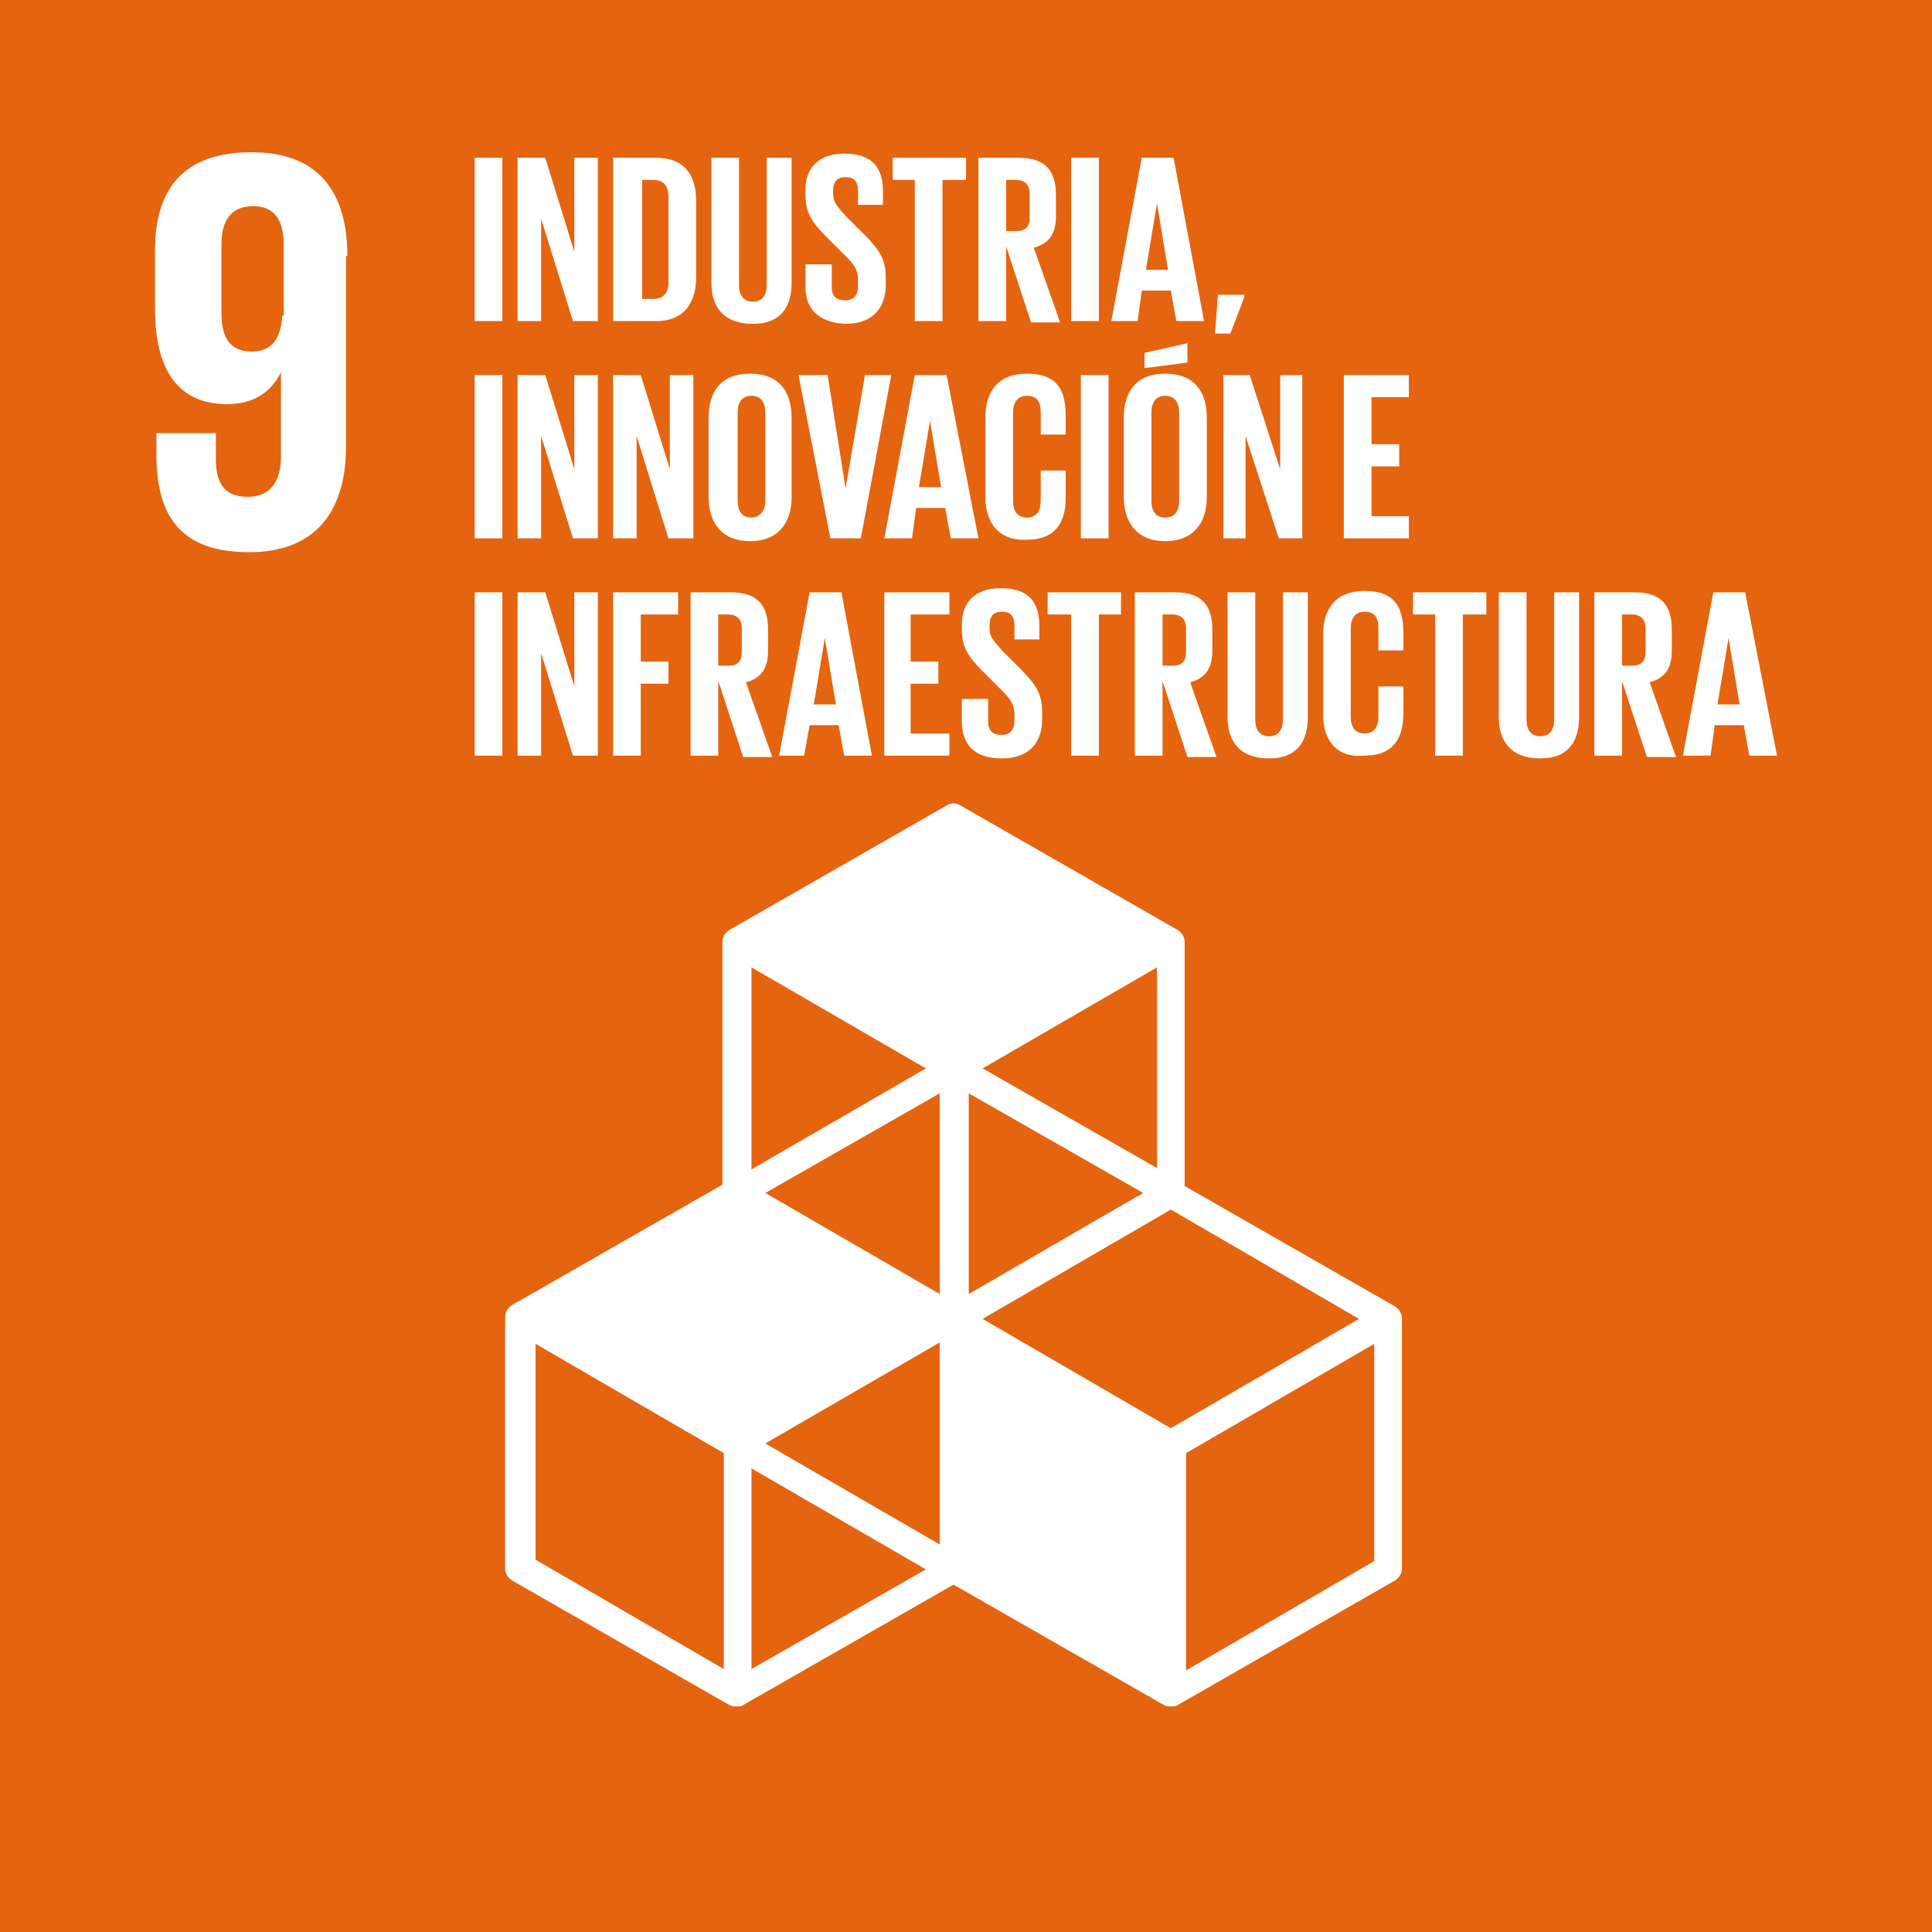 <?xml version="1.0" encoding="utf-8"?>
<!-- Generator: Adobe Illustrator 24.1.1, SVG Export Plug-In . SVG Version: 6.00 Build 0)  -->
<svg version="1.0" id="Capa_1" xmlns="http://www.w3.org/2000/svg" xmlns:xlink="http://www.w3.org/1999/xlink" x="0px" y="0px"
	 viewBox="0 0 139.6 139.6" style="enable-background:new 0 0 139.6 139.6;" xml:space="preserve">
<style type="text/css">
	.st0{fill:#F0F0F1;}
	.st1{fill:#288E38;}
	.st2{fill:#BB1829;}
	.st3{fill:#DF331E;}
	.st4{fill:#02A0D0;}
	.st5{fill:#F4B103;}
	.st6{fill:#8D1932;}
	.st7{fill:#E56410;}
	.st8{fill:#D60F7A;}
	.st9{fill:#EE9609;}
	.st10{fill:#CC8711;}
	.st11{fill:#4C7835;}
	.st12{fill:#0677B2;}
	.st13{fill:#3F9F36;}
	.st14{fill:#024D80;}
	.st15{fill:#203261;}
	.st16{fill:#CE9C01;}
	.st17{fill:#DB0D22;}
	.st18{fill:#568CC7;}
	.st19{fill:#1D97D4;}
	.st20{fill:#FFFFFF;}
	.st21{fill:none;stroke:#FFFFFF;stroke-width:1.372;stroke-linecap:round;stroke-miterlimit:10;}
	.st22{fill:none;stroke:#FFFFFF;stroke-width:0.766;stroke-miterlimit:10;}
</style>
<rect class="st7" width="139.6" height="139.6"/>
<g>
	<path class="st20" d="M25.1,18.5c0-4.4-1.9-7.5-6.9-7.5c-5,0-7,2.7-7,7.1v4.2c0,4.6,1.8,6.9,5.2,6.9c2,0,3.2-0.9,3.9-2.3h0V33
		c0,1.7-0.7,2.9-2.4,2.9c-1.7,0-2.3-1-2.3-2.7v-1.9h-4.3v1.5c0,4.2,1.5,7.1,6.7,7.1c5,0,7-3.2,7-7.6V18.5z M20.4,22.8
		c-0.1,1.6-0.7,2.6-2.2,2.6c-1.6,0-2.2-1-2.2-2.8v-4.9c0-1.8,0.7-2.8,2.3-2.8c1.6,0,2.2,1.1,2.2,2.8V22.8z"/>
	<rect x="34.3" y="11.4" class="st20" width="2" height="11.8"/>
	<polygon class="st20" points="39.1,15.8 39.1,23.2 37.4,23.2 37.4,11.4 39.4,11.4 41.5,18.2 41.5,11.4 43.2,11.4 43.2,23.2 
		41.4,23.2 	"/>
	<path class="st20" d="M50.3,14.5V20c0,1.8-0.8,3.2-2.9,3.2h-3.1V11.4h3.1C49.5,11.4,50.3,12.7,50.3,14.5 M47.2,21.6
		c0.8,0,1.1-0.5,1.1-1.2v-6.2c0-0.7-0.3-1.2-1.1-1.2h-0.8v8.6H47.2z"/>
	<path class="st20" d="M57.2,11.4v9c0,1.8-0.8,3-2.8,3c-2.1,0-3-1.2-3-3v-9h2v9.2c0,0.7,0.3,1.2,1,1.2c0.7,0,1-0.5,1-1.2v-9.2H57.2z
		"/>
	<path class="st20" d="M58.2,20.7v-1.6h1.9v1.6c0,0.7,0.3,1,1,1c0.6,0,0.9-0.4,0.9-1v-0.5c0-0.7-0.3-1.1-0.9-1.7l-1.2-1.2
		c-1.1-1.1-1.7-1.8-1.7-3.2v-0.4c0-1.5,0.9-2.6,2.8-2.6c2,0,2.8,1,2.8,2.7v1H62v-1c0-0.7-0.3-1-0.9-1c-0.6,0-0.9,0.3-0.9,1v0.2
		c0,0.7,0.4,1,0.9,1.6l1.3,1.3c1.1,1.1,1.6,1.8,1.6,3.1v0.6c0,1.6-0.9,2.8-2.9,2.8C59,23.3,58.2,22.2,58.2,20.7"/>
	<polygon class="st20" points="64.5,11.4 69.8,11.4 69.8,13 68.1,13 68.1,23.2 66.1,23.2 66.1,13 64.5,13 	"/>
	<path class="st20" d="M72.7,17.8v5.4h-2V11.4h2.9c2,0,2.7,1,2.7,2.7v1.5c0,1.3-0.5,2-1.6,2.3l1.9,5.4h-2.1L72.7,17.8z M72.7,13v3.7
		h0.7c0.7,0,1-0.3,1-1v-1.7c0-0.6-0.3-1-1-1H72.7z"/>
	<rect x="77.4" y="11.4" class="st20" width="2" height="11.8"/>
	<path class="st20" d="M80.3,23.2l2.2-11.8h2.3L87,23.2h-2L84.6,21h-2.1l-0.3,2.2H80.3z M82.8,19.5h1.6l-0.8-4.8h0L82.8,19.5z"/>
	<polygon class="st20" points="89.9,21.5 88.9,24.1 87.8,24.1 88,21.3 89.9,21.3 	"/>
	<rect x="34.3" y="27.1" class="st20" width="2" height="11.8"/>
	<polygon class="st20" points="39.1,31.5 39.1,38.9 37.4,38.9 37.4,27.1 39.4,27.1 41.5,33.9 41.5,27.1 43.2,27.1 43.2,38.9 
		41.4,38.9 	"/>
	<polygon class="st20" points="46,31.5 46,38.9 44.3,38.9 44.3,27.1 46.3,27.1 48.4,33.9 48.4,27.1 50.1,27.1 50.1,38.9 48.3,38.9 	
		"/>
	<path class="st20" d="M51.2,35.9v-5.7c0-1.9,0.9-3.2,3-3.2c2.1,0,3,1.3,3,3.2v5.7c0,1.8-0.9,3.2-3,3.2
		C52.1,39.1,51.2,37.7,51.2,35.9 M55.3,36.2v-6.4c0-0.7-0.3-1.2-1-1.2c-0.7,0-1,0.5-1,1.2v6.4c0,0.7,0.3,1.2,1,1.2
		C54.9,37.4,55.3,36.9,55.3,36.2"/>
	<polygon class="st20" points="64.4,27.1 62.2,38.9 60,38.9 57.7,27.1 59.8,27.1 61.1,35.3 61.1,35.3 62.5,27.1 	"/>
	<path class="st20" d="M63.9,38.9l2.2-11.8h2.3l2.3,11.8h-2l-0.4-2.2h-2.1l-0.3,2.2H63.9z M66.4,35.2H68l-0.8-4.8h0L66.4,35.2z"/>
	<path class="st20" d="M71.2,35.9v-5.7c0-1.9,0.9-3.2,3-3.2c2.2,0,2.8,1.2,2.8,3v1.4h-1.8v-1.6c0-0.7-0.2-1.2-1-1.2
		c-0.7,0-1,0.5-1,1.2v6.4c0,0.7,0.3,1.2,1,1.2c0.7,0,1-0.5,1-1.2v-2.2H77v2c0,1.7-0.7,3-2.8,3C72.1,39.1,71.2,37.7,71.2,35.9"/>
	<rect x="78.1" y="27.1" class="st20" width="2" height="11.8"/>
	<path class="st20" d="M81.2,35.9v-5.7c0-1.9,0.9-3.2,3-3.2c2.1,0,3,1.3,3,3.2v5.7c0,1.8-0.9,3.2-3,3.2
		C82.1,39.1,81.2,37.7,81.2,35.9 M85.8,26.2l-3.1,0.4v-1.1l3.1-0.7V26.2z M85.2,36.2v-6.4c0-0.7-0.3-1.2-1-1.2c-0.7,0-1,0.5-1,1.2
		v6.4c0,0.7,0.3,1.2,1,1.2C84.9,37.4,85.2,36.9,85.2,36.2"/>
	<polygon class="st20" points="90,31.5 90,38.9 88.4,38.9 88.4,27.1 90.3,27.1 92.5,33.9 92.5,27.1 94.1,27.1 94.1,38.9 92.4,38.9 	
		"/>
	<polygon class="st20" points="97.1,27.1 101.8,27.1 101.8,28.7 99.1,28.7 99.1,32.1 101.1,32.1 101.1,33.7 99.1,33.7 99.1,37.3 
		101.8,37.3 101.8,38.9 97.1,38.9 	"/>
	<rect x="34.3" y="42.8" class="st20" width="2" height="11.8"/>
	<polygon class="st20" points="39.1,47.2 39.1,54.6 37.4,54.6 37.4,42.8 39.4,42.8 41.5,49.6 41.5,42.8 43.2,42.8 43.2,54.6 
		41.4,54.6 	"/>
	<polygon class="st20" points="44.3,42.8 49,42.8 49,44.4 46.3,44.4 46.3,47.8 48.3,47.8 48.3,49.4 46.3,49.4 46.3,54.6 44.3,54.6 	
		"/>
	<path class="st20" d="M51.9,49.2v5.4h-2V42.8h2.9c2,0,2.7,1,2.7,2.7V47c0,1.3-0.5,2-1.6,2.3l1.9,5.4h-2.1L51.9,49.2z M51.9,44.4
		v3.7h0.7c0.7,0,1-0.3,1-1v-1.7c0-0.6-0.3-1-1-1H51.9z"/>
	<path class="st20" d="M56.3,54.6l2.2-11.8h2.3L63,54.6h-2l-0.4-2.2h-2.1l-0.4,2.2H56.3z M58.8,50.9h1.6l-0.8-4.8h0L58.8,50.9z"/>
	<polygon class="st20" points="63.9,42.8 68.6,42.8 68.6,44.4 65.8,44.4 65.8,47.8 67.8,47.8 67.8,49.4 65.8,49.4 65.8,53 68.6,53 
		68.6,54.6 63.9,54.6 	"/>
	<path class="st20" d="M69.5,52.1v-1.6h1.9v1.6c0,0.7,0.3,1,1,1c0.6,0,0.9-0.4,0.9-1v-0.5c0-0.7-0.3-1.1-0.9-1.7l-1.2-1.2
		c-1.1-1.1-1.7-1.8-1.7-3.2v-0.4c0-1.5,0.9-2.6,2.8-2.6c2,0,2.8,1,2.8,2.7v1h-1.8v-1c0-0.7-0.3-1-0.9-1c-0.6,0-0.9,0.3-0.9,1v0.2
		c0,0.7,0.4,1,0.9,1.6l1.3,1.3c1.1,1.1,1.6,1.8,1.6,3.1V52c0,1.6-0.9,2.8-2.9,2.8C70.3,54.8,69.5,53.7,69.5,52.1"/>
	<polygon class="st20" points="75.7,42.8 81,42.8 81,44.4 79.4,44.4 79.4,54.6 77.4,54.6 77.4,44.4 75.7,44.4 	"/>
	<path class="st20" d="M84,49.2v5.4h-2V42.8h2.9c2,0,2.7,1,2.7,2.7V47c0,1.3-0.5,2-1.6,2.3l1.9,5.4h-2.1L84,49.2z M84,44.4v3.7h0.7
		c0.7,0,1-0.3,1-1v-1.7c0-0.6-0.3-1-1-1H84z"/>
	<path class="st20" d="M94.5,42.8v9c0,1.8-0.8,3-2.8,3c-2.1,0-3-1.2-3-3v-9h2V52c0,0.7,0.3,1.2,1,1.2c0.7,0,1-0.5,1-1.2v-9.2H94.5z"
		/>
	<path class="st20" d="M95.6,51.6v-5.7c0-1.9,0.9-3.2,3-3.2c2.2,0,2.8,1.2,2.8,3V47h-1.8v-1.6c0-0.7-0.2-1.2-1-1.2
		c-0.7,0-1,0.5-1,1.2v6.4c0,0.7,0.3,1.2,1,1.2c0.7,0,1-0.5,1-1.2v-2.2h1.8v2c0,1.7-0.7,3-2.8,3C96.5,54.8,95.6,53.4,95.6,51.6"/>
	<polygon class="st20" points="102.1,42.8 107.4,42.8 107.4,44.4 105.7,44.4 105.7,54.6 103.7,54.6 103.7,44.4 102.1,44.4 	"/>
	<path class="st20" d="M114.1,42.8v9c0,1.8-0.8,3-2.8,3c-2.1,0-3-1.2-3-3v-9h2V52c0,0.7,0.3,1.2,1,1.2c0.7,0,1-0.5,1-1.2v-9.2H114.1
		z"/>
	<path class="st20" d="M117.2,49.2v5.4h-2V42.8h2.9c2,0,2.7,1,2.7,2.7V47c0,1.3-0.5,2-1.6,2.3l1.9,5.4h-2.1L117.2,49.2z M117.2,44.4
		v3.7h0.7c0.7,0,1-0.3,1-1v-1.7c0-0.6-0.3-1-1-1H117.2z"/>
	<path class="st20" d="M121.6,54.6l2.2-11.8h2.3l2.3,11.8h-2l-0.4-2.2h-2.1l-0.3,2.2H121.6z M124.1,50.9h1.6l-0.8-4.8h0L124.1,50.9z
		"/>
	<path class="st20" d="M100.8,94.4l-15.2-8.7V68.1c0-0.4-0.2-0.7-0.5-0.9l-15.7-9c-0.3-0.2-0.7-0.2-1,0l-15.7,9
		c-0.3,0.2-0.5,0.5-0.5,0.9v17.5l-15.2,8.7c-0.3,0.2-0.5,0.5-0.5,0.9v18.1c0,0.4,0.2,0.7,0.5,0.9l15.7,9c0.2,0.1,0.3,0.1,0.5,0.1
		c0.2,0,0.4,0,0.5-0.1l15.2-8.7l15.2,8.7c0.2,0.1,0.3,0.1,0.5,0.1c0.2,0,0.4,0,0.5-0.1l15.7-9c0.3-0.2,0.5-0.5,0.5-0.9V95.3
		C101.3,94.9,101.1,94.6,100.8,94.4 M67.9,111.6l-12.6-7.3l12.6-7.3V111.6z M82.6,86.2L70,93.5V79L82.6,86.2z M67.9,93.5l-12.6-7.3
		L67.9,79V93.5z M71,95.3l13.6-7.9l13.6,7.9l-13.6,7.9L71,95.3z M83.6,84.4L71,77.2l12.6-7.3V84.4z M66.9,77.2l-12.6,7.3V69.9
		L66.9,77.2z M52.3,120.6l-13.6-7.9V97.1l13.6,7.9V120.6z M54.3,120.6v-14.5l12.6,7.3L54.3,120.6z M99.3,112.8l-13.6,7.9v-15.7
		l13.6-7.9V112.8z"/>
</g>
</svg>

